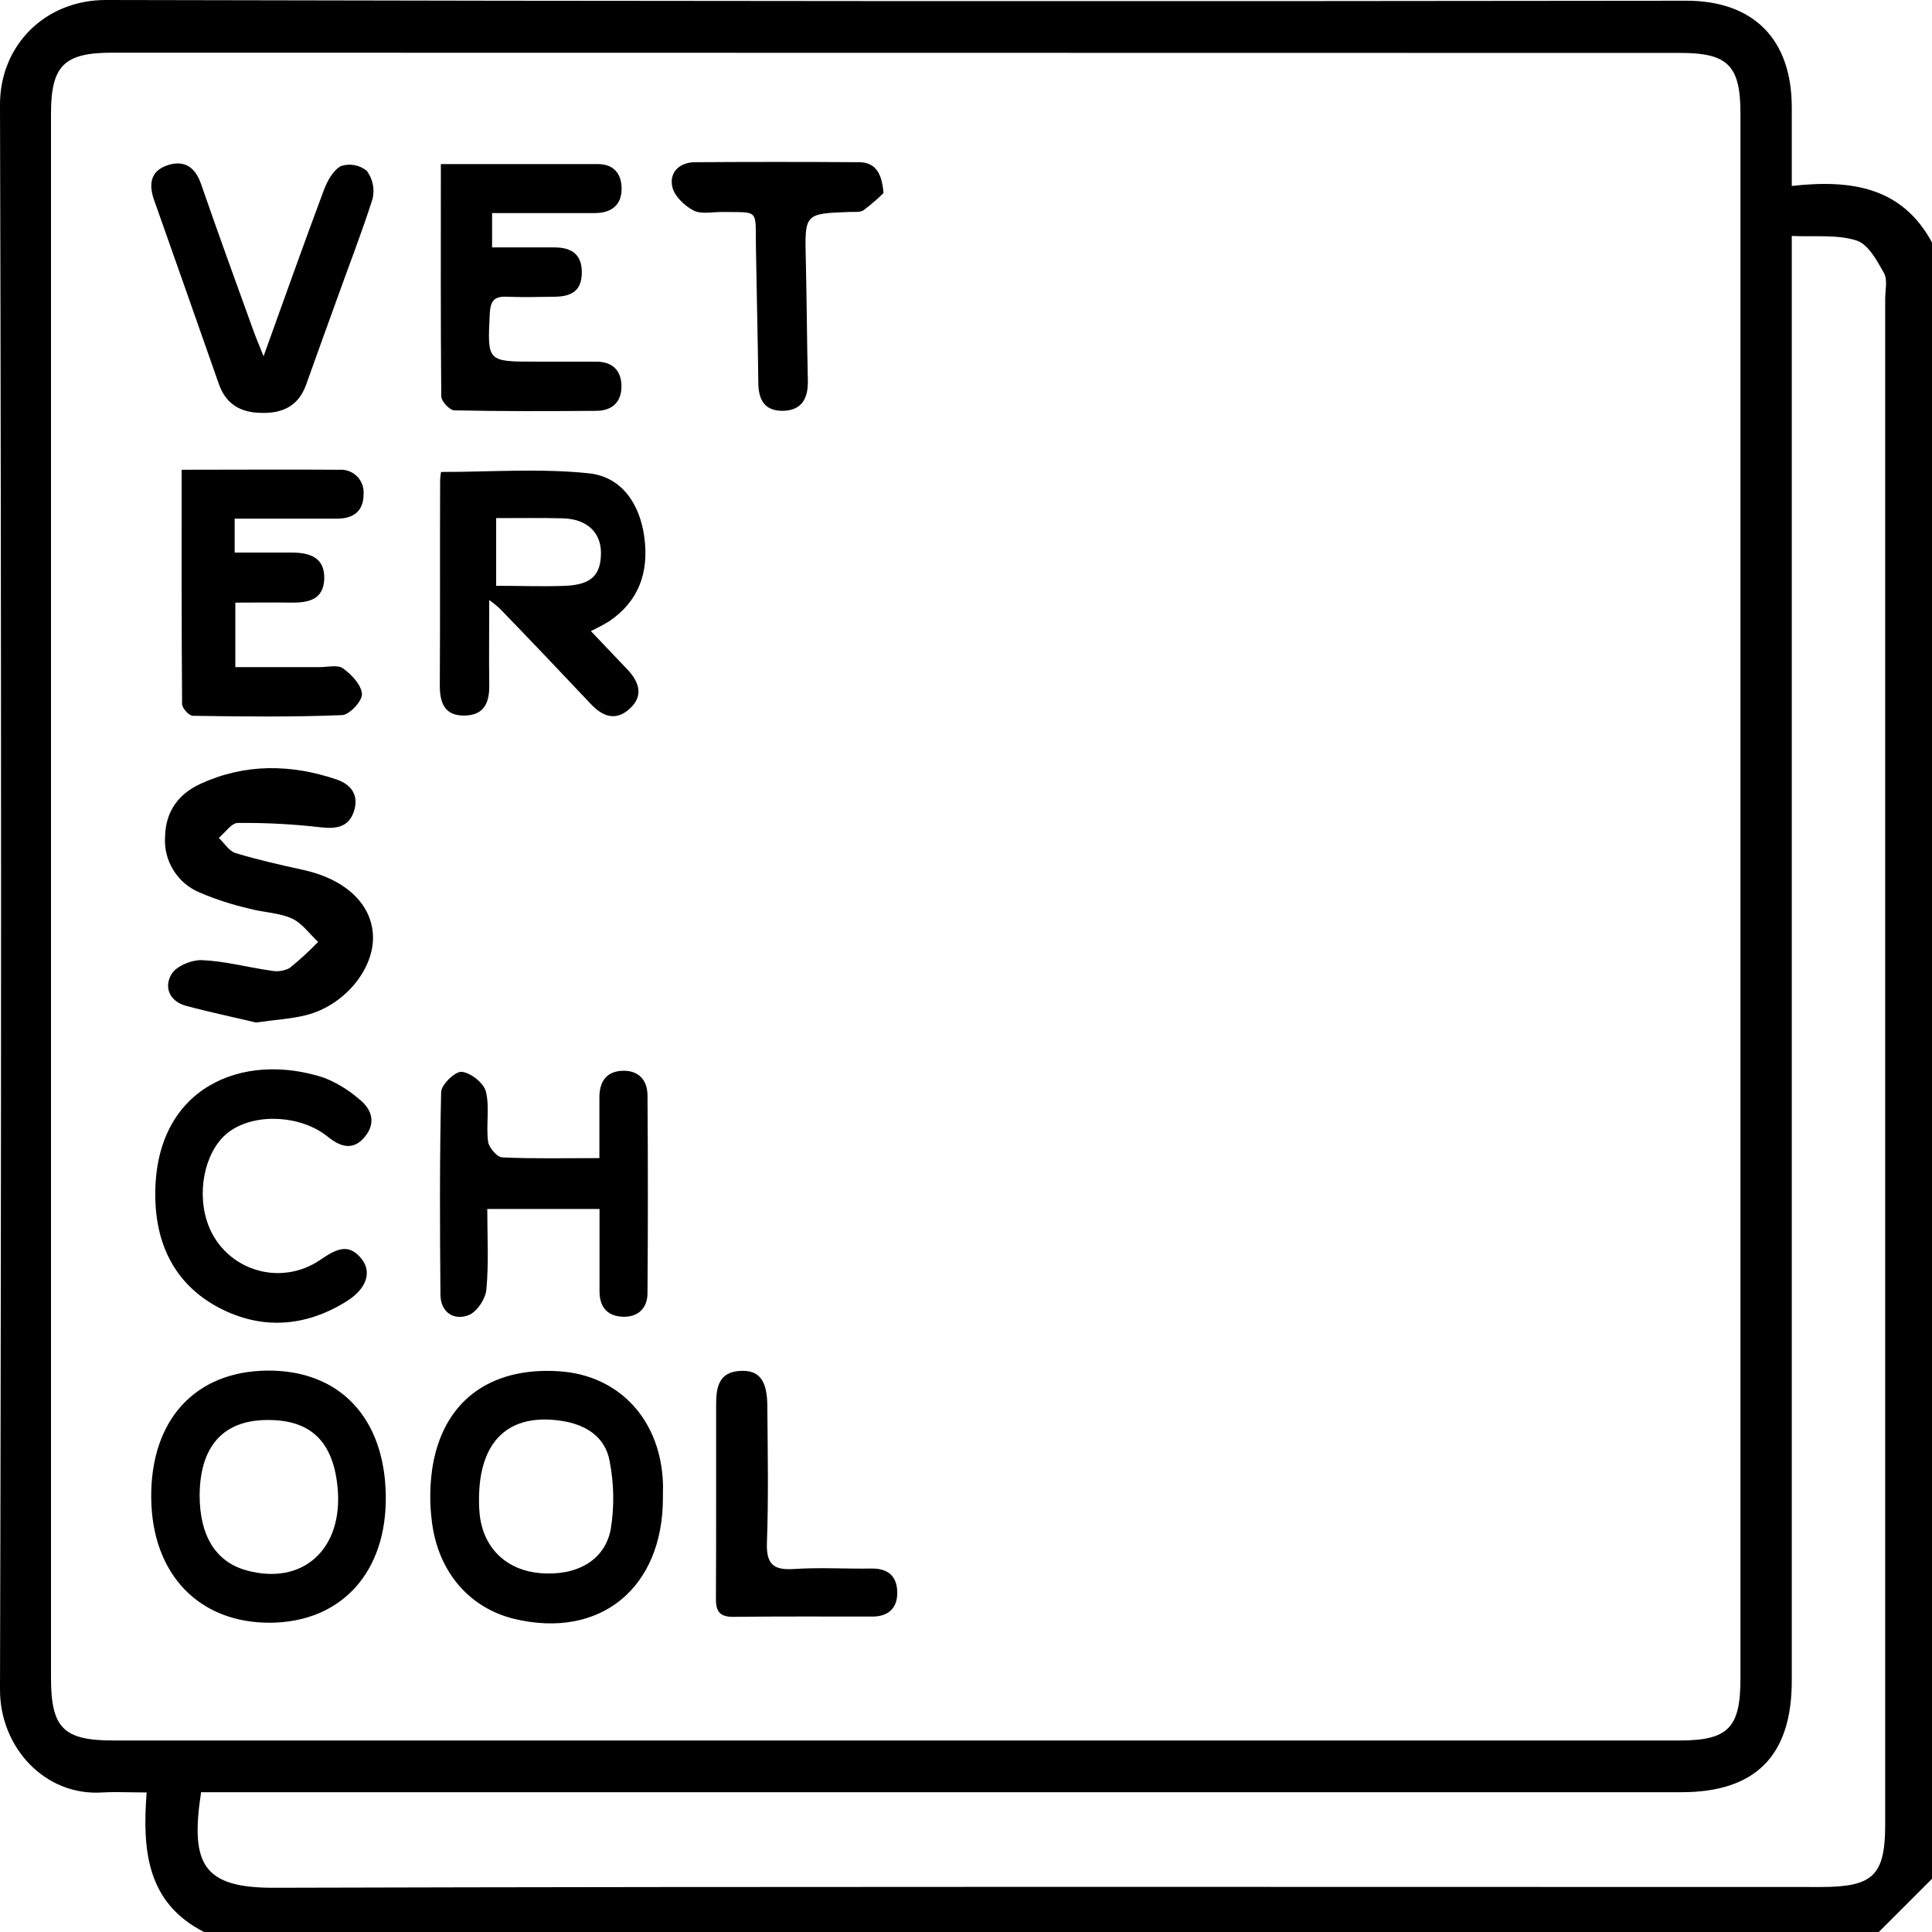 <?xml version="1.0" encoding="UTF-8"?> <svg xmlns="http://www.w3.org/2000/svg" width="48" height="48" viewBox="0 0 48 48" fill="none"> <path d="M48 6.024V46.678L46.678 48H5.07C3.635 47.27 3.536 45.95 3.643 44.533C3.216 44.533 2.879 44.514 2.544 44.533C1.118 44.629 0 43.416 0 41.984C0.035 28.855 0.035 15.726 0 2.596C0 1.131 1.114 0 2.629 0C15.718 0.03 28.808 0.036 41.897 0.018C43.57 0.018 44.515 0.98 44.516 2.663C44.516 3.294 44.516 3.924 44.516 4.62C45.998 4.454 47.256 4.648 48 6.024ZM2.791 1.309C1.589 1.309 1.267 1.629 1.267 2.832V41.679C1.267 42.93 1.571 43.242 2.818 43.242H41.722C42.931 43.242 43.239 42.934 43.241 41.718C43.241 28.749 43.241 15.78 43.241 2.812C43.241 1.631 42.925 1.315 41.757 1.315L2.791 1.309ZM4.996 44.529C4.722 46.319 5.045 46.906 6.811 46.901C19.619 46.866 32.428 46.882 45.236 46.882C46.543 46.882 46.837 46.595 46.837 45.319C46.837 32.69 46.837 20.061 46.837 7.432C46.837 7.212 46.901 6.951 46.806 6.782C46.632 6.473 46.41 6.06 46.12 5.974C45.639 5.822 45.082 5.888 44.516 5.862V41.762C44.516 43.619 43.616 44.527 41.776 44.527H4.996V44.529Z" fill="black"></path> <path d="M12.155 14.907C12.155 15.668 12.146 16.339 12.155 17.009C12.164 17.45 12.035 17.772 11.537 17.778C11.04 17.784 10.924 17.456 10.927 17.016C10.938 15.318 10.927 13.62 10.935 11.922C10.938 11.857 10.946 11.791 10.957 11.726C12.183 11.726 13.417 11.632 14.628 11.759C15.447 11.844 15.902 12.523 16.01 13.36C16.122 14.221 15.872 14.937 15.13 15.439C14.984 15.526 14.834 15.607 14.68 15.679C14.993 16.01 15.296 16.325 15.595 16.641C15.893 16.957 15.995 17.31 15.622 17.629C15.282 17.921 14.963 17.793 14.68 17.492C13.926 16.691 13.168 15.896 12.406 15.108C12.326 15.037 12.242 14.97 12.155 14.907ZM12.327 12.871V14.554C12.916 14.554 13.489 14.577 14.06 14.554C14.697 14.523 14.928 14.282 14.931 13.738C14.931 13.231 14.585 12.896 13.99 12.878C13.453 12.864 12.915 12.872 12.327 12.872V12.871Z" fill="black"></path> <path d="M6.643 34.052C8.44 34.039 9.562 35.228 9.585 37.168C9.608 39.059 8.487 40.294 6.735 40.316C4.948 40.335 3.776 39.113 3.757 37.22C3.736 35.283 4.845 34.067 6.643 34.052ZM4.96 37.148C4.96 38.153 5.358 38.803 6.121 39.015C7.518 39.401 8.526 38.495 8.389 36.971C8.291 35.904 7.803 35.358 6.884 35.288C5.635 35.195 4.969 35.839 4.96 37.148Z" fill="black"></path> <path d="M16.47 37.215C16.47 39.46 14.907 40.73 12.778 40.221C11.677 39.956 10.895 39.07 10.734 37.834C10.675 37.399 10.675 36.958 10.734 36.523C10.975 34.84 12.149 33.949 13.904 34.07C15.414 34.174 16.442 35.312 16.473 36.917C16.47 37.016 16.47 37.115 16.47 37.215ZM11.901 37.254C11.899 37.405 11.908 37.556 11.927 37.707C12.047 38.5 12.611 39.015 13.419 39.084C14.307 39.16 15.019 38.783 15.172 38.003C15.265 37.44 15.257 36.866 15.147 36.306C15.041 35.694 14.546 35.39 13.952 35.301C12.658 35.104 11.901 35.777 11.901 37.254Z" fill="black"></path> <path d="M4.513 11.671C5.881 11.671 7.158 11.661 8.431 11.671C8.512 11.665 8.594 11.677 8.671 11.706C8.747 11.735 8.817 11.78 8.874 11.838C8.931 11.897 8.975 11.967 9.002 12.044C9.029 12.122 9.04 12.204 9.032 12.285C9.032 12.696 8.783 12.886 8.374 12.886C7.54 12.886 6.706 12.886 5.83 12.886V13.728C6.296 13.728 6.766 13.728 7.236 13.728C7.67 13.728 8.067 13.832 8.056 14.371C8.045 14.91 7.646 14.979 7.214 14.972C6.783 14.965 6.339 14.972 5.847 14.972V16.575H7.934C8.134 16.575 8.387 16.509 8.521 16.605C8.733 16.757 8.978 17.015 8.993 17.242C9.004 17.414 8.683 17.759 8.499 17.767C7.265 17.817 6.026 17.802 4.789 17.784C4.696 17.784 4.525 17.594 4.524 17.492C4.509 15.588 4.513 13.676 4.513 11.671Z" fill="black"></path> <path d="M6.359 25.404C5.856 25.283 5.235 25.154 4.624 24.99C4.208 24.879 4.066 24.519 4.263 24.201C4.383 23.999 4.769 23.841 5.027 23.855C5.596 23.88 6.16 24.034 6.729 24.115C6.886 24.148 7.05 24.126 7.194 24.052C7.444 23.85 7.681 23.632 7.904 23.401C7.688 23.201 7.503 22.933 7.248 22.818C6.929 22.675 6.549 22.672 6.204 22.577C5.778 22.48 5.361 22.346 4.959 22.174C4.689 22.062 4.461 21.867 4.307 21.618C4.153 21.37 4.081 21.079 4.101 20.787C4.115 20.151 4.441 19.722 4.983 19.473C6.088 18.966 7.227 18.981 8.366 19.367C8.743 19.496 8.922 19.777 8.791 20.164C8.66 20.552 8.355 20.598 7.967 20.554C7.284 20.475 6.596 20.439 5.909 20.446C5.75 20.446 5.594 20.686 5.436 20.818C5.573 20.947 5.69 21.144 5.851 21.194C6.403 21.362 6.968 21.489 7.534 21.613C8.577 21.841 9.235 22.455 9.266 23.246C9.299 24.07 8.569 24.968 7.624 25.216C7.255 25.313 6.872 25.331 6.359 25.404Z" fill="black"></path> <path d="M10.953 4.077C12.311 4.077 13.586 4.077 14.86 4.077C15.255 4.077 15.448 4.33 15.443 4.693C15.443 5.101 15.181 5.294 14.778 5.294H12.226V6.147C12.751 6.147 13.265 6.147 13.778 6.147C14.211 6.147 14.462 6.327 14.455 6.786C14.448 7.246 14.171 7.367 13.785 7.372C13.399 7.377 12.987 7.389 12.583 7.372C12.266 7.359 12.183 7.492 12.168 7.797C12.109 8.986 12.1 8.985 13.314 8.985C13.813 8.985 14.312 8.985 14.811 8.985C15.2 8.985 15.423 9.187 15.439 9.557C15.457 9.957 15.235 10.203 14.824 10.207C13.646 10.216 12.469 10.221 11.291 10.195C11.171 10.195 10.964 9.97 10.963 9.847C10.946 7.959 10.953 6.065 10.953 4.077Z" fill="black"></path> <path d="M14.892 28.773C14.892 28.215 14.892 27.739 14.892 27.263C14.892 26.891 15.051 26.631 15.435 26.605C15.845 26.577 16.085 26.814 16.087 27.216C16.099 28.854 16.099 30.491 16.087 32.129C16.087 32.504 15.847 32.73 15.469 32.714C15.092 32.699 14.897 32.474 14.895 32.09C14.895 31.416 14.895 30.742 14.895 30.037H12.106C12.106 30.705 12.146 31.376 12.084 32.038C12.062 32.273 11.844 32.605 11.63 32.679C11.262 32.813 10.947 32.593 10.943 32.167C10.928 30.49 10.921 28.812 10.96 27.136C10.96 26.95 11.309 26.614 11.47 26.629C11.691 26.649 12.016 26.904 12.071 27.116C12.171 27.511 12.071 27.951 12.127 28.365C12.146 28.512 12.35 28.749 12.477 28.755C13.249 28.791 14.026 28.773 14.892 28.773Z" fill="black"></path> <path d="M3.858 29.663C3.858 27.003 6.04 26.113 8.056 26.778C8.369 26.903 8.66 27.08 8.915 27.301C9.236 27.551 9.35 27.892 9.068 28.239C8.785 28.587 8.474 28.51 8.14 28.239C7.477 27.706 6.371 27.651 5.728 28.093C5.14 28.491 4.877 29.49 5.137 30.326C5.223 30.605 5.373 30.859 5.576 31.068C5.779 31.277 6.028 31.435 6.304 31.529C6.579 31.624 6.873 31.652 7.161 31.611C7.45 31.571 7.724 31.462 7.963 31.296C8.333 31.048 8.658 30.855 8.991 31.287C9.242 31.613 9.102 32.022 8.618 32.326C7.592 32.971 6.495 33.047 5.434 32.487C4.335 31.903 3.854 30.896 3.858 29.663Z" fill="black"></path> <path d="M6.548 8.852C7.078 7.381 7.55 6.049 8.045 4.726C8.13 4.499 8.277 4.229 8.473 4.125C8.581 4.089 8.697 4.082 8.809 4.103C8.921 4.124 9.026 4.173 9.114 4.245C9.186 4.343 9.237 4.456 9.262 4.576C9.286 4.696 9.285 4.82 9.257 4.939C8.985 5.793 8.656 6.63 8.356 7.473C8.106 8.166 7.854 8.858 7.607 9.553C7.419 10.084 7.024 10.274 6.489 10.258C5.972 10.25 5.612 10.04 5.436 9.537C4.902 8.014 4.367 6.493 3.83 4.975C3.689 4.579 3.735 4.244 4.17 4.103C4.579 3.972 4.847 4.149 4.993 4.566C5.41 5.771 5.847 6.973 6.279 8.168C6.345 8.352 6.422 8.536 6.548 8.852Z" fill="black"></path> <path d="M21.95 4.798C21.794 4.95 21.628 5.093 21.453 5.224C21.367 5.282 21.221 5.261 21.102 5.266C19.987 5.308 19.993 5.308 20.02 6.457C20.044 7.454 20.047 8.45 20.071 9.447C20.081 9.893 19.926 10.201 19.441 10.207C18.979 10.207 18.84 9.911 18.84 9.494C18.827 8.378 18.798 7.262 18.781 6.147C18.766 5.175 18.876 5.279 17.927 5.267C17.686 5.267 17.409 5.327 17.221 5.225C16.999 5.105 16.746 4.864 16.701 4.631C16.627 4.27 16.893 4.03 17.274 4.03C18.63 4.021 19.986 4.021 21.341 4.03C21.723 4.033 21.911 4.264 21.95 4.798Z" fill="black"></path> <path d="M17.792 37.234C17.792 36.456 17.792 35.678 17.792 34.901C17.792 34.473 17.853 34.082 18.403 34.059C18.856 34.038 19.058 34.289 19.064 34.916C19.073 36.054 19.095 37.191 19.054 38.327C19.035 38.872 19.223 39.016 19.737 38.981C20.372 38.939 21.013 38.981 21.651 38.97C22.072 38.964 22.295 39.169 22.292 39.579C22.292 39.961 22.061 40.162 21.68 40.163C20.523 40.163 19.366 40.157 18.209 40.17C17.849 40.17 17.782 40.002 17.787 39.689C17.792 38.87 17.792 38.052 17.792 37.234Z" fill="black"></path> </svg> 